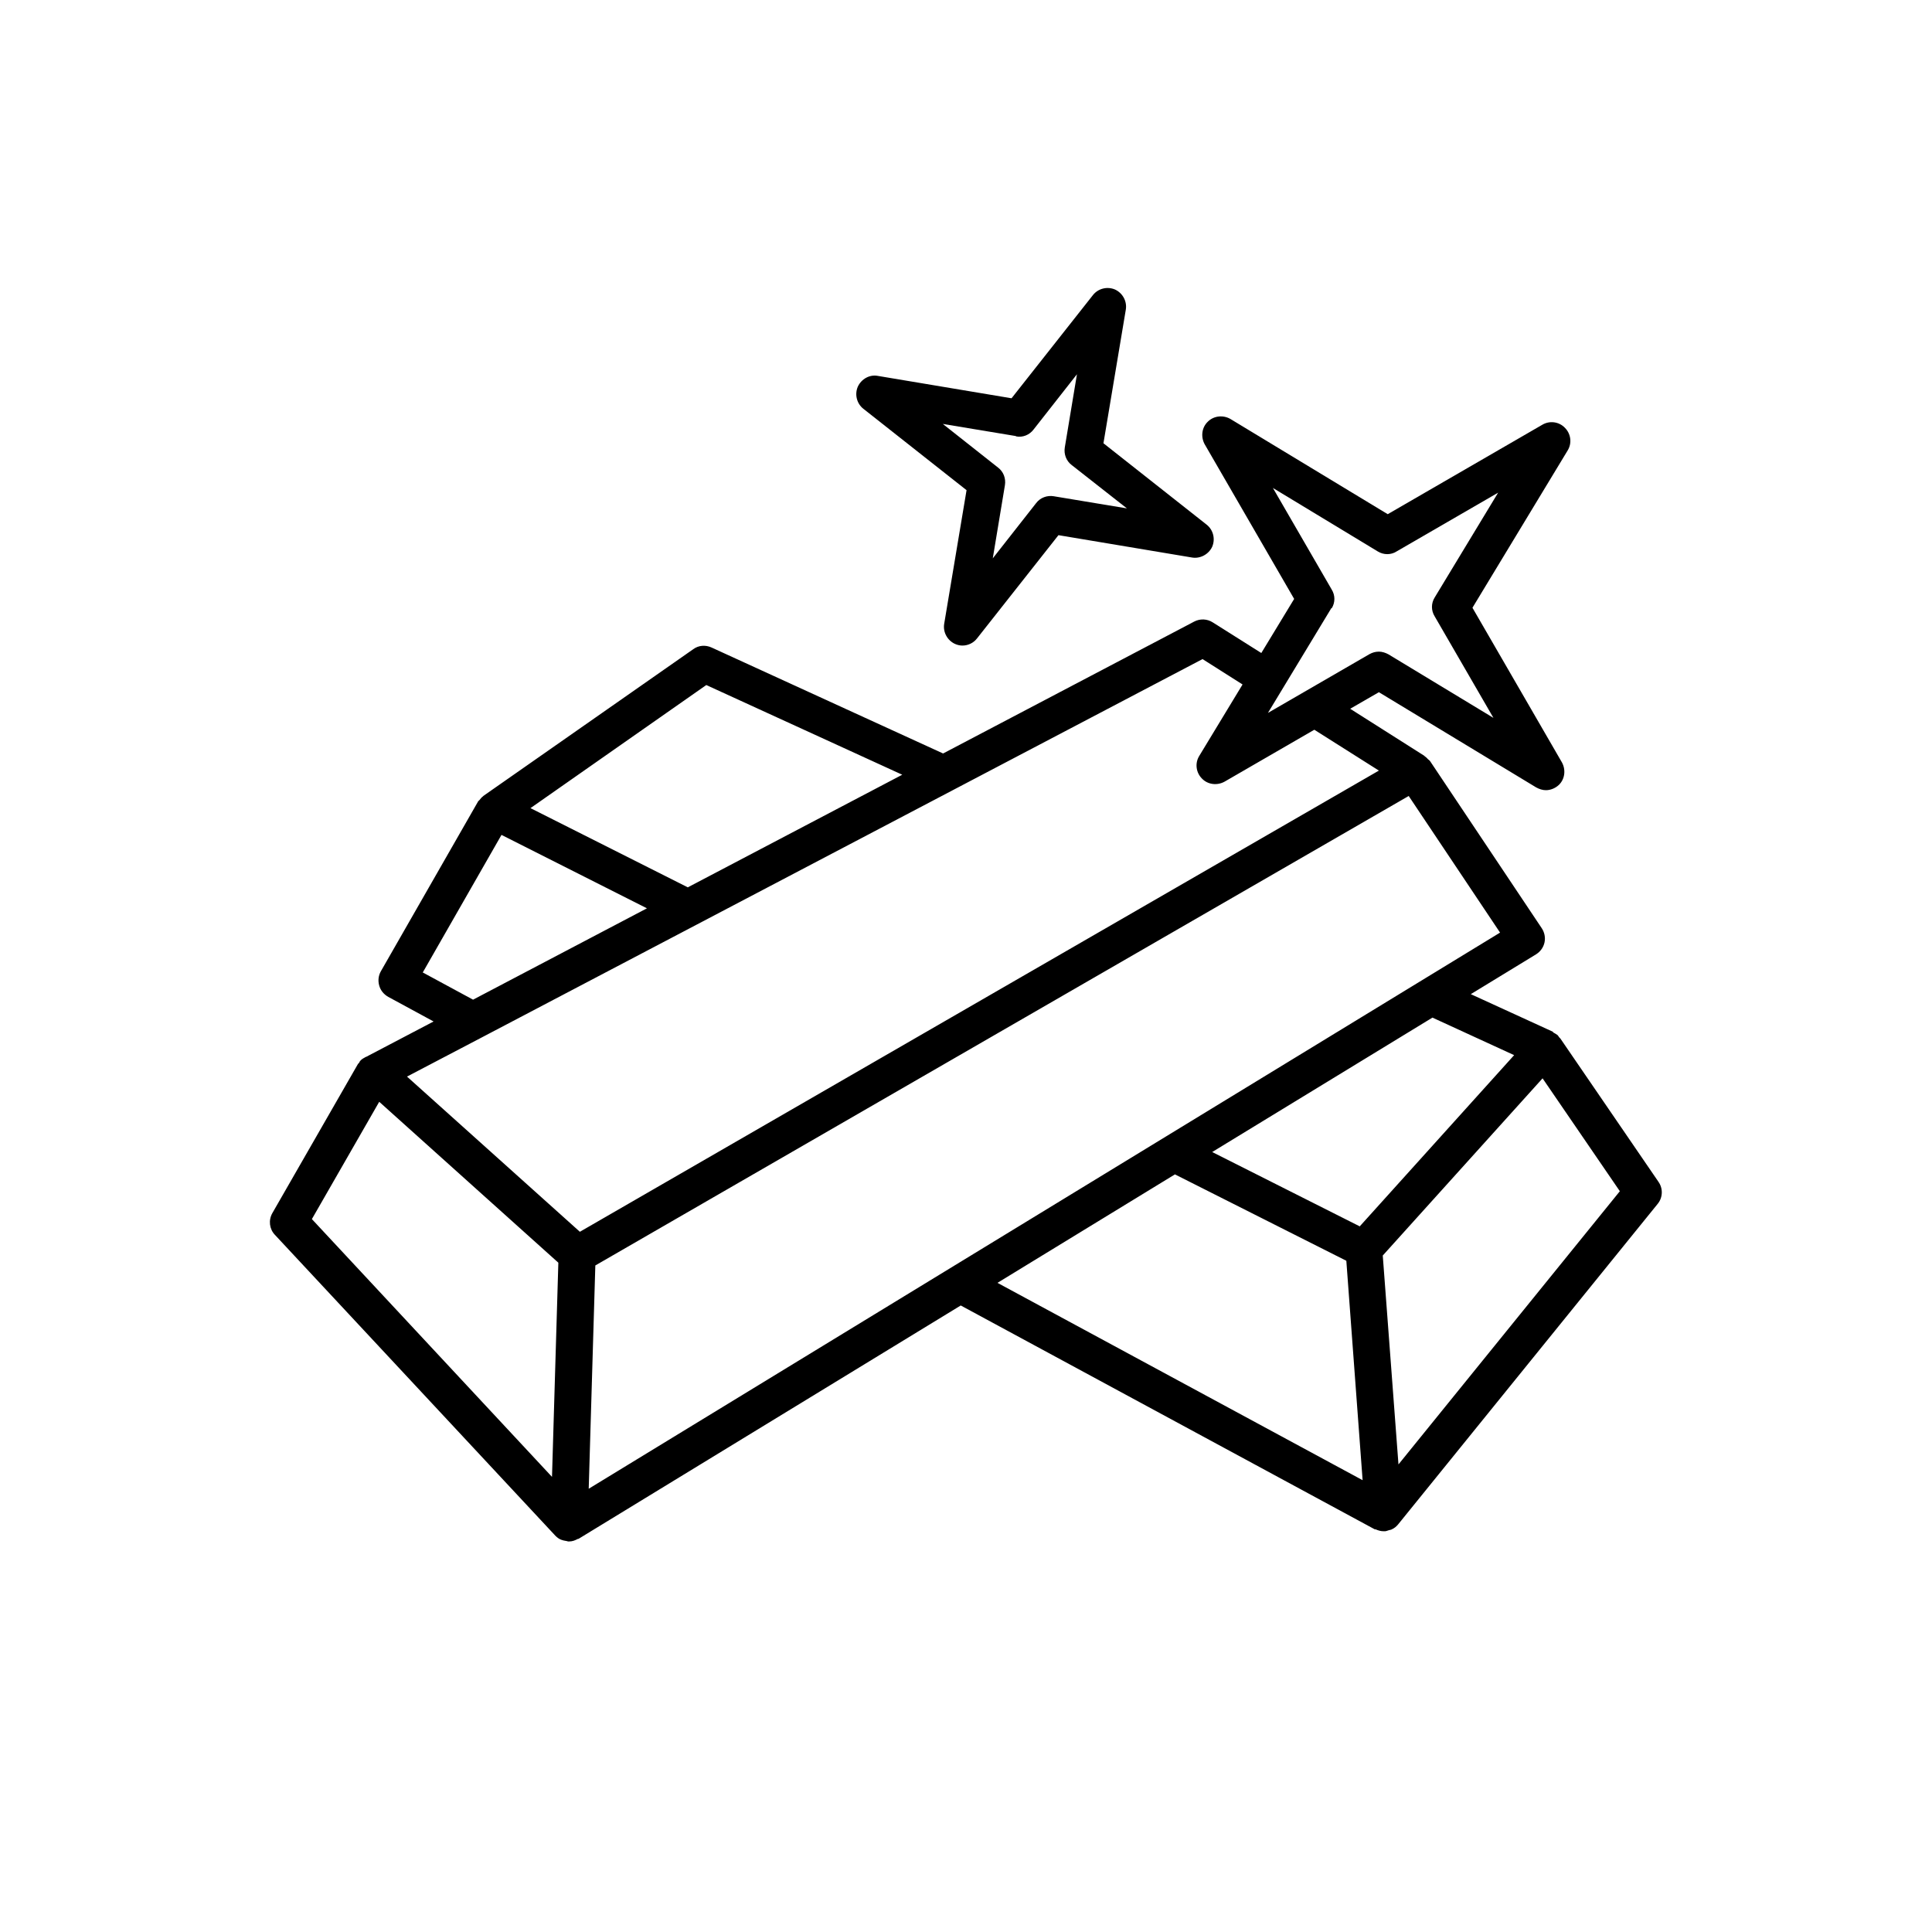 <?xml version="1.0" encoding="UTF-8"?>
<svg id="_图层_2" data-name="图层 2" xmlns="http://www.w3.org/2000/svg" xmlns:xlink="http://www.w3.org/1999/xlink" viewBox="0 0 70 70">
  <defs>
    <style>
      .cls-1 {
        fill: none;
      }

      .cls-2 {
        clip-path: url(#clippath);
      }
    </style>
    <clipPath id="clippath">
      <rect class="cls-1" width="70" height="70"/>
    </clipPath>
  </defs>
  <g id="_图层_1-2" data-name="图层 1">
    <g class="cls-2">
      <g>
        <path d="M60.09,42.82l-3.56-5.2s-.03-.02-.04-.04c-.02-.03-.04-.06-.06-.08-.04-.03-.08-.05-.13-.08-.02,0-.03-.03-.04-.04l-2.97-1.36,2.36-1.44c.16-.1.27-.25.31-.43.04-.18,0-.37-.1-.52l-4.05-6.06s-.05-.05-.08-.07c-.03-.04-.07-.07-.11-.1,0,0-.01-.01-.02-.02l-2.68-1.7,1.04-.6,5.7,3.45c.11.06.23.1.35.1.17,0,.34-.07.47-.19.22-.21.26-.55.11-.82l-3.24-5.6,3.45-5.7c.16-.26.12-.6-.1-.82-.21-.22-.55-.27-.82-.11l-5.6,3.24-5.7-3.45c-.26-.15-.6-.12-.82.1-.22.21-.26.55-.11.82l3.24,5.6-1.19,1.96-1.76-1.11c-.2-.13-.46-.14-.67-.03l-9.1,4.78-8.39-3.84c-.22-.1-.47-.08-.66.06l-7.61,5.32s-.01.02-.02.02c-.05.04-.08.08-.12.13-.02.02-.05.04-.06.07l-3.51,6.13c-.09.16-.11.34-.06.52s.17.32.33.41l1.64.89-2.44,1.28h0s-.03.01-.03.01c-.01,0-.02.02-.03.02-.06.03-.12.07-.16.12-.02.02-.03.06-.05.08,0,.01-.03.02-.03.03l-3.1,5.4c-.15.26-.11.58.09.79l10.16,10.9s0,0,0,0c.06.06.13.12.22.15.05.02.1.03.16.04.03,0,.06.02.1.02,0,0,.01,0,.02,0,.12,0,.22-.04.31-.09.01,0,.02,0,.04-.01l13.84-8.45,15,8.11s.02,0,.03,0c.09.04.19.07.29.07.02,0,.03,0,.05,0,.05,0,.1-.03.15-.04.03-.01.07-.01.1-.03.09-.04.16-.1.22-.17,0,0,0,0,0,0l9.41-11.62c.19-.23.2-.56.03-.8h0ZM48.25,22.04c.13-.21.13-.47,0-.68l-2.13-3.68,3.8,2.3c.21.13.48.13.68,0l3.68-2.13-2.3,3.8c-.13.21-.13.47,0,.68l2.13,3.68-3.8-2.3c-.11-.06-.23-.1-.35-.1s-.23.03-.34.09l-3.68,2.13,2.3-3.8ZM25.59,24.82l7.1,3.25-7.77,4.08-5.7-2.87,6.37-4.46ZM15.32,35.23l2.85-4.98,5.27,2.66-6.3,3.31-1.83-.99ZM20,53.51l-8.7-9.34,2.44-4.25,6.49,5.83-.23,7.76ZM14.74,39.01l2.75-1.44s0,0,0,0l26.08-13.69,1.45.92-1.57,2.59c-.16.26-.12.6.1.82.21.22.55.26.82.11l3.25-1.88,2.34,1.48-28.95,16.71-6.26-5.62ZM21.33,53.95l.24-8.1,29.47-17.01,3.31,4.95-33.02,20.15ZM36.14,46.48l6.43-3.93,6.21,3.13.59,7.95-13.23-7.15ZM49.26,44.43l-5.34-2.69,7.98-4.87,2.96,1.36-5.6,6.21ZM50.67,53.07l-.57-7.58,5.79-6.42,2.8,4.09-8.03,9.91Z"/>
        <path d="M35.02,17.76l-.81,4.84c-.05.3.11.6.39.73.09.04.18.06.27.06.2,0,.4-.09.53-.26l2.95-3.74,4.84.81c.29.05.6-.11.73-.39.12-.28.04-.61-.2-.8l-3.74-2.95.81-4.84c.05-.3-.11-.6-.39-.73-.28-.12-.61-.04-.8.2l-2.95,3.74-4.84-.81c-.3-.06-.6.11-.73.39-.12.28-.04.61.2.8l3.74,2.95ZM36.81,15.81c.24.05.49-.05.64-.25l1.57-2-.44,2.65c-.04.24.05.49.25.64l2,1.57-2.65-.44c-.24-.04-.49.05-.64.25l-1.57,2,.44-2.65c.04-.24-.05-.49-.25-.64l-2-1.58,2.65.44Z"/>
      </g>
    </g>
  </g>
</svg>